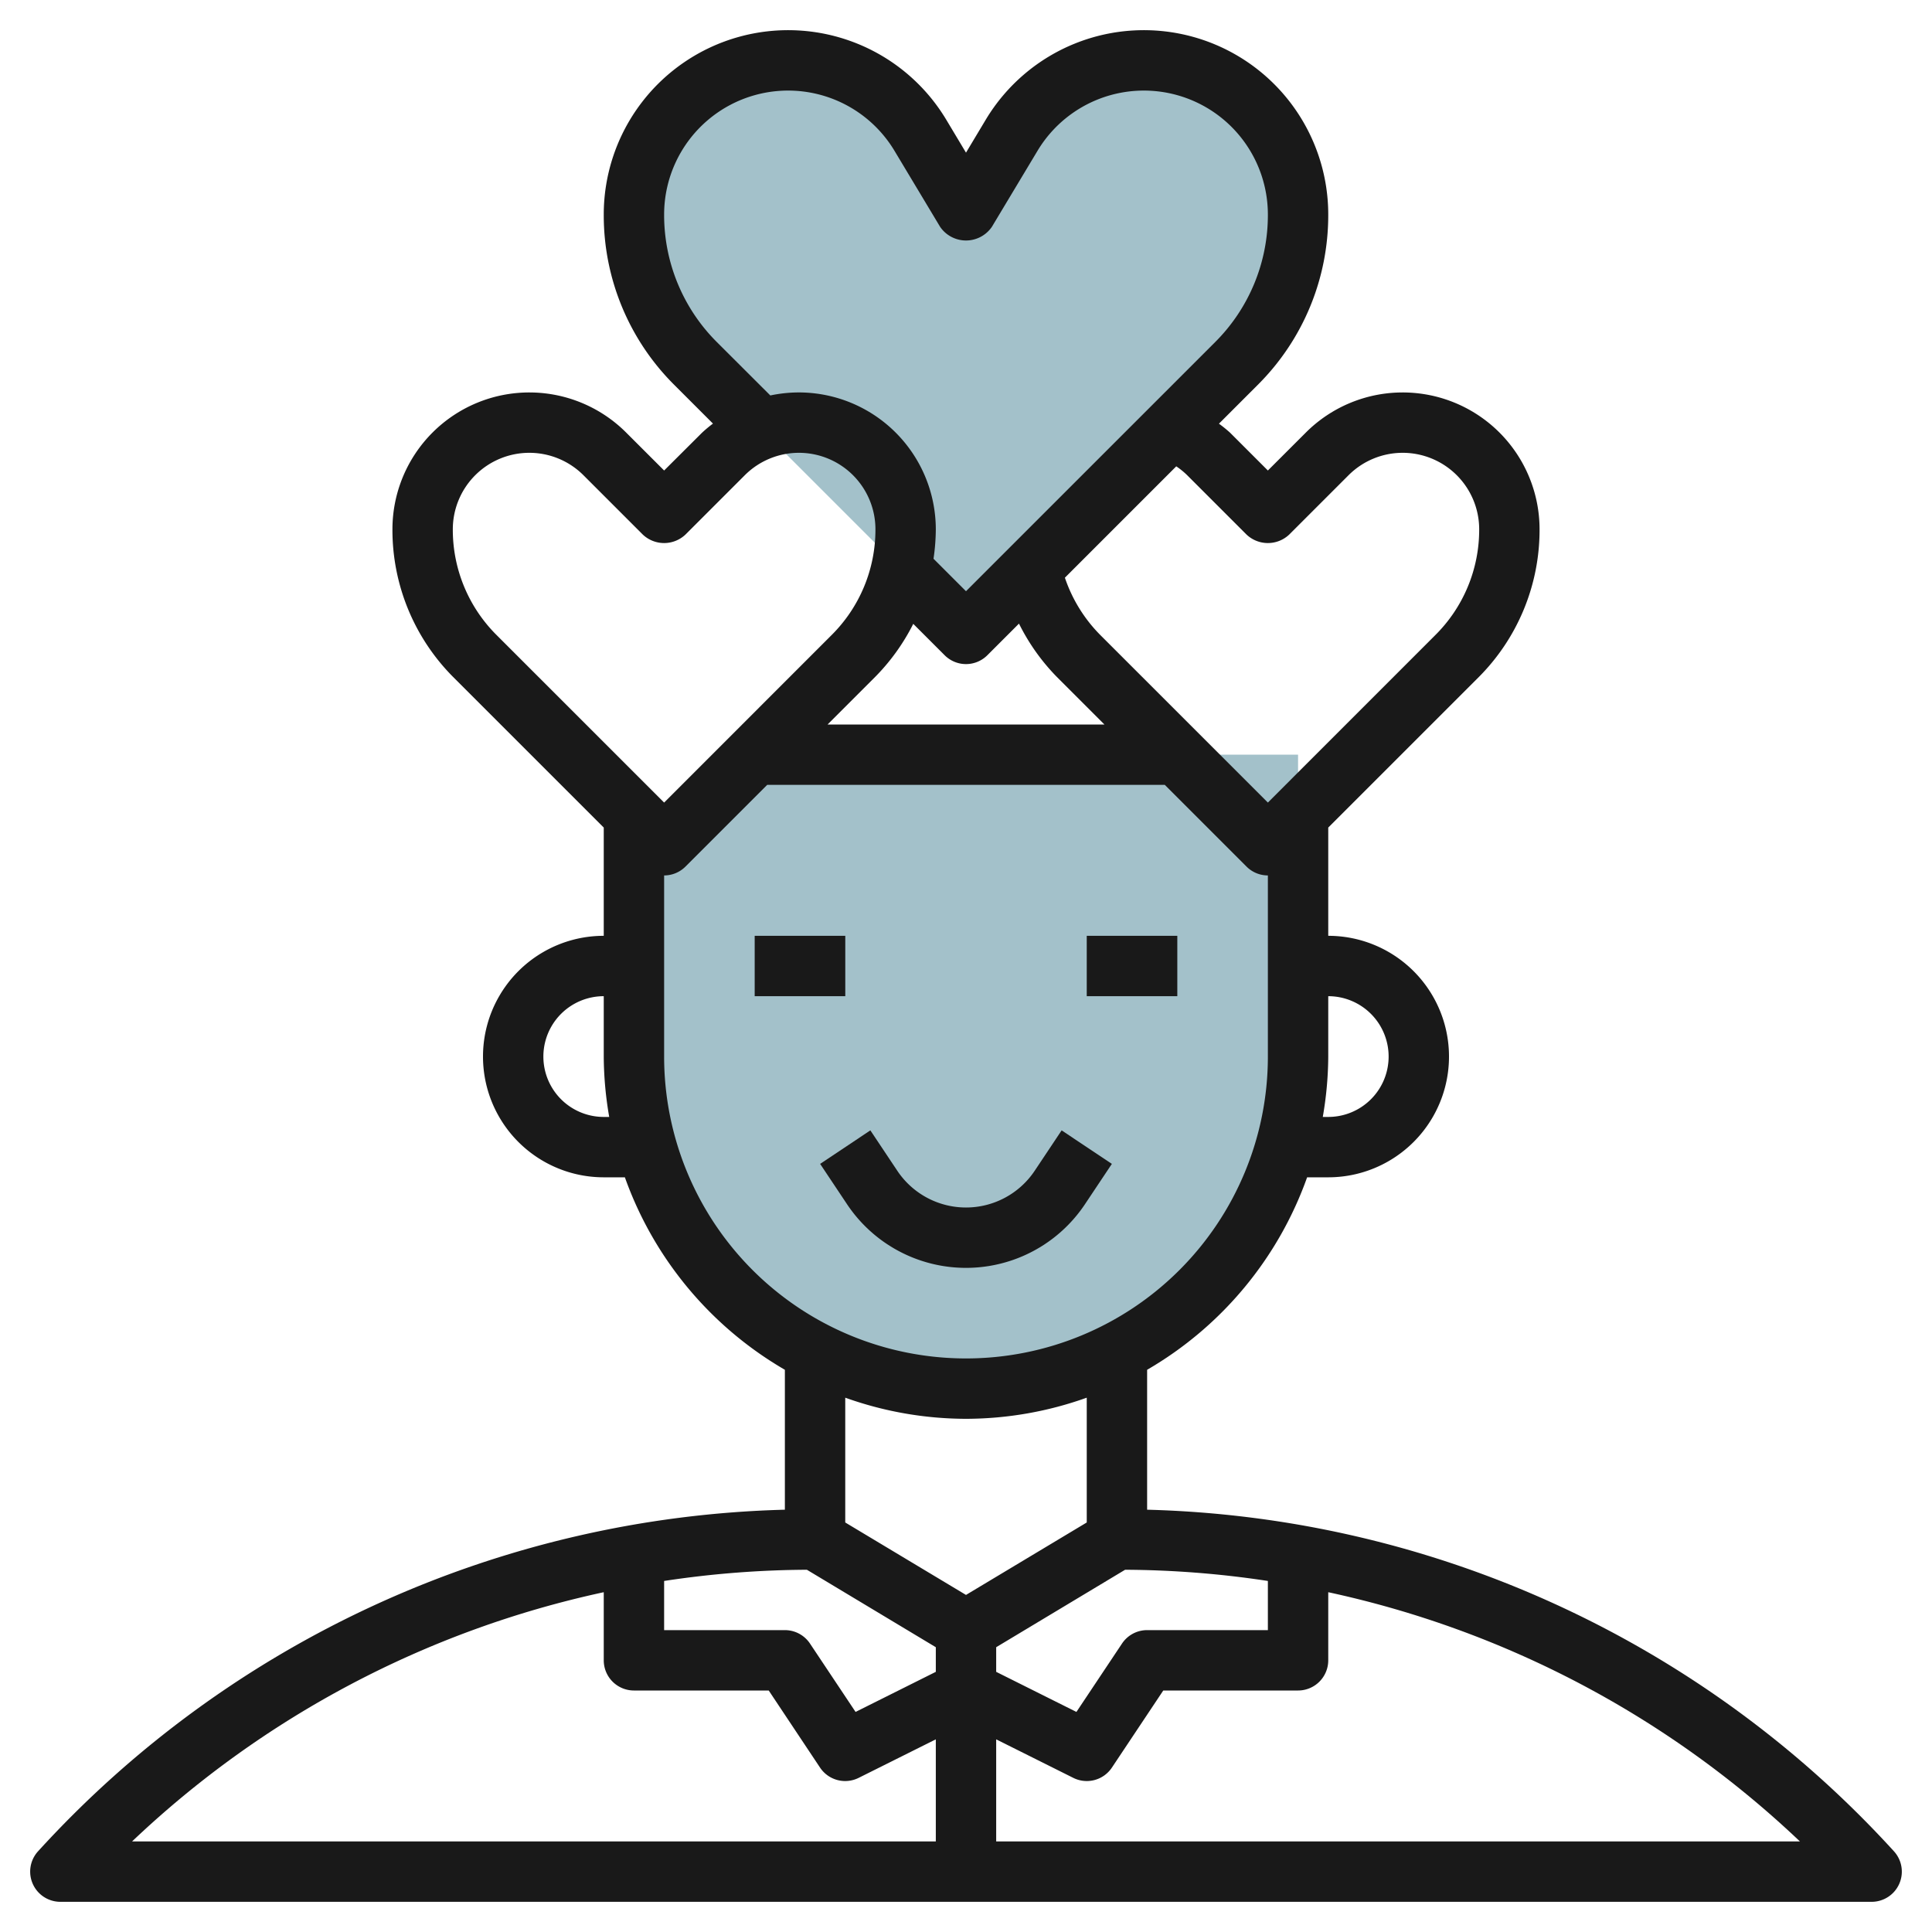 <svg height="512" viewBox="0 0 64 64" width="512" xmlns="http://www.w3.org/2000/svg"><g id="Layer_7" data-name="Layer 7"><path d="m29.852 18.852 2.148 2.148 8.955-8.954a6.982 6.982 0 0 0 2.045-4.938 5.108 5.108 0 0 0 -5.108-5.108 5.108 5.108 0 0 0 -4.379 2.479l-1.513 2.521-1.513-2.521a5.108 5.108 0 0 0 -4.379-2.479 5.108 5.108 0 0 0 -5.108 5.108 6.982 6.982 0 0 0 2.045 4.937l2.18 2.18" fill="#a3c1ca"/><path d="m25 25-3 3-1-1v8a11 11 0 0 0 11 11 11 11 0 0 0 11-11v-10z" fill="#a3c1ca"/><g fill="#191919"><path d="m2 63h60a1 1 0 0 0 .74-1.673 34.681 34.681 0 0 0 -24.74-11.316v-4.635a12.045 12.045 0 0 0 5.3-6.376h.7a4 4 0 0 0 0-8v-3.586l4.964-4.963a6.905 6.905 0 0 0 2.036-4.916 4.535 4.535 0 0 0 -7.742-3.206l-1.258 1.257-1.257-1.257a4.414 4.414 0 0 0 -.364-.294l1.283-1.283a7.928 7.928 0 0 0 2.338-5.645 6.108 6.108 0 0 0 -11.345-3.143l-.655 1.093-.655-1.093a6.108 6.108 0 0 0 -11.345 3.143 7.928 7.928 0 0 0 2.338 5.645l1.28 1.28a4.4 4.4 0 0 0 -.36.3l-1.258 1.254-1.258-1.257a4.535 4.535 0 0 0 -7.742 3.206 6.905 6.905 0 0 0 2.036 4.916l4.964 4.963v3.586a4 4 0 0 0 0 8h.7a12.045 12.045 0 0 0 5.3 6.376v4.635a34.681 34.681 0 0 0 -24.74 11.316 1 1 0 0 0 .74 1.673zm31-2v-3.382l2.554 1.276a1 1 0 0 0 1.279-.34l1.702-2.554h4.465a1 1 0 0 0 1-1v-2.256a32.691 32.691 0 0 1 15.625 8.256zm9-8.629v1.629h-4a1 1 0 0 0 -.832.445l-1.51 2.265-2.658-1.328v-.816l4.271-2.566a32.505 32.505 0 0 1 4.729.371zm4-17.371a2 2 0 0 1 -2 2h-.181a11.986 11.986 0 0 0 .181-2v-2a2 2 0 0 1 2 2zm-6.672-19.257 1.965 1.965a1.029 1.029 0 0 0 1.414 0l1.965-1.965a2.535 2.535 0 0 1 4.328 1.792 4.92 4.92 0 0 1 -1.45 3.5l-5.55 5.551-5.55-5.549a4.933 4.933 0 0 1 -1.174-1.9l3.689-3.689a2.484 2.484 0 0 1 .363.295zm-9.075 4.923 1.04 1.04a1 1 0 0 0 1.414 0l1.048-1.048a6.913 6.913 0 0 0 1.281 1.793l1.549 1.549h-9.17l1.549-1.549a6.932 6.932 0 0 0 1.289-1.785zm-6.5-9.328a5.943 5.943 0 0 1 -1.753-4.231 4.108 4.108 0 0 1 7.63-2.113l1.513 2.521a1.039 1.039 0 0 0 1.714 0l1.513-2.521a4.108 4.108 0 0 1 7.63 2.113 5.943 5.943 0 0 1 -1.752 4.231l-8.248 8.247-1.076-1.076a6.979 6.979 0 0 0 .076-.974 4.54 4.54 0 0 0 -4.535-4.535 4.587 4.587 0 0 0 -.947.1zm-8.753 6.197a2.535 2.535 0 0 1 4.328-1.792l1.965 1.965a1.029 1.029 0 0 0 1.414 0l1.965-1.965a2.535 2.535 0 0 1 4.328 1.792 4.92 4.92 0 0 1 -1.45 3.5l-5.55 5.551-5.55-5.549a4.92 4.92 0 0 1 -1.45-3.502zm5 19.465a2 2 0 0 1 0-4v2a11.986 11.986 0 0 0 .181 2zm2-2v-6a1 1 0 0 0 .707-.293l2.707-2.707h13.172l2.707 2.707a1 1 0 0 0 .707.293v6a10 10 0 0 1 -20 0zm10 12a11.922 11.922 0 0 0 4-.7v4.134l-4 2.4-4-2.4v-4.134a11.922 11.922 0 0 0 4 .7zm-5.271 5 4.271 2.566v.816l-2.658 1.328-1.51-2.265a1 1 0 0 0 -.832-.445h-4v-1.629a32.505 32.505 0 0 1 4.729-.371zm-6.729.744v2.256a1 1 0 0 0 1 1h4.465l1.7 2.554a1 1 0 0 0 1.279.34l2.556-1.276v3.382h-26.625a32.691 32.691 0 0 1 15.625-8.256z"/><path d="m25 31h3.001v2h-3.001z"/><path d="m36 31h3v2h-3z"/><path d="m35.941 39.891.891-1.336-1.664-1.11-.891 1.336a2.736 2.736 0 0 1 -4.554 0l-.891-1.336-1.664 1.11.891 1.336a4.737 4.737 0 0 0 7.882 0z"/></g></g></svg>